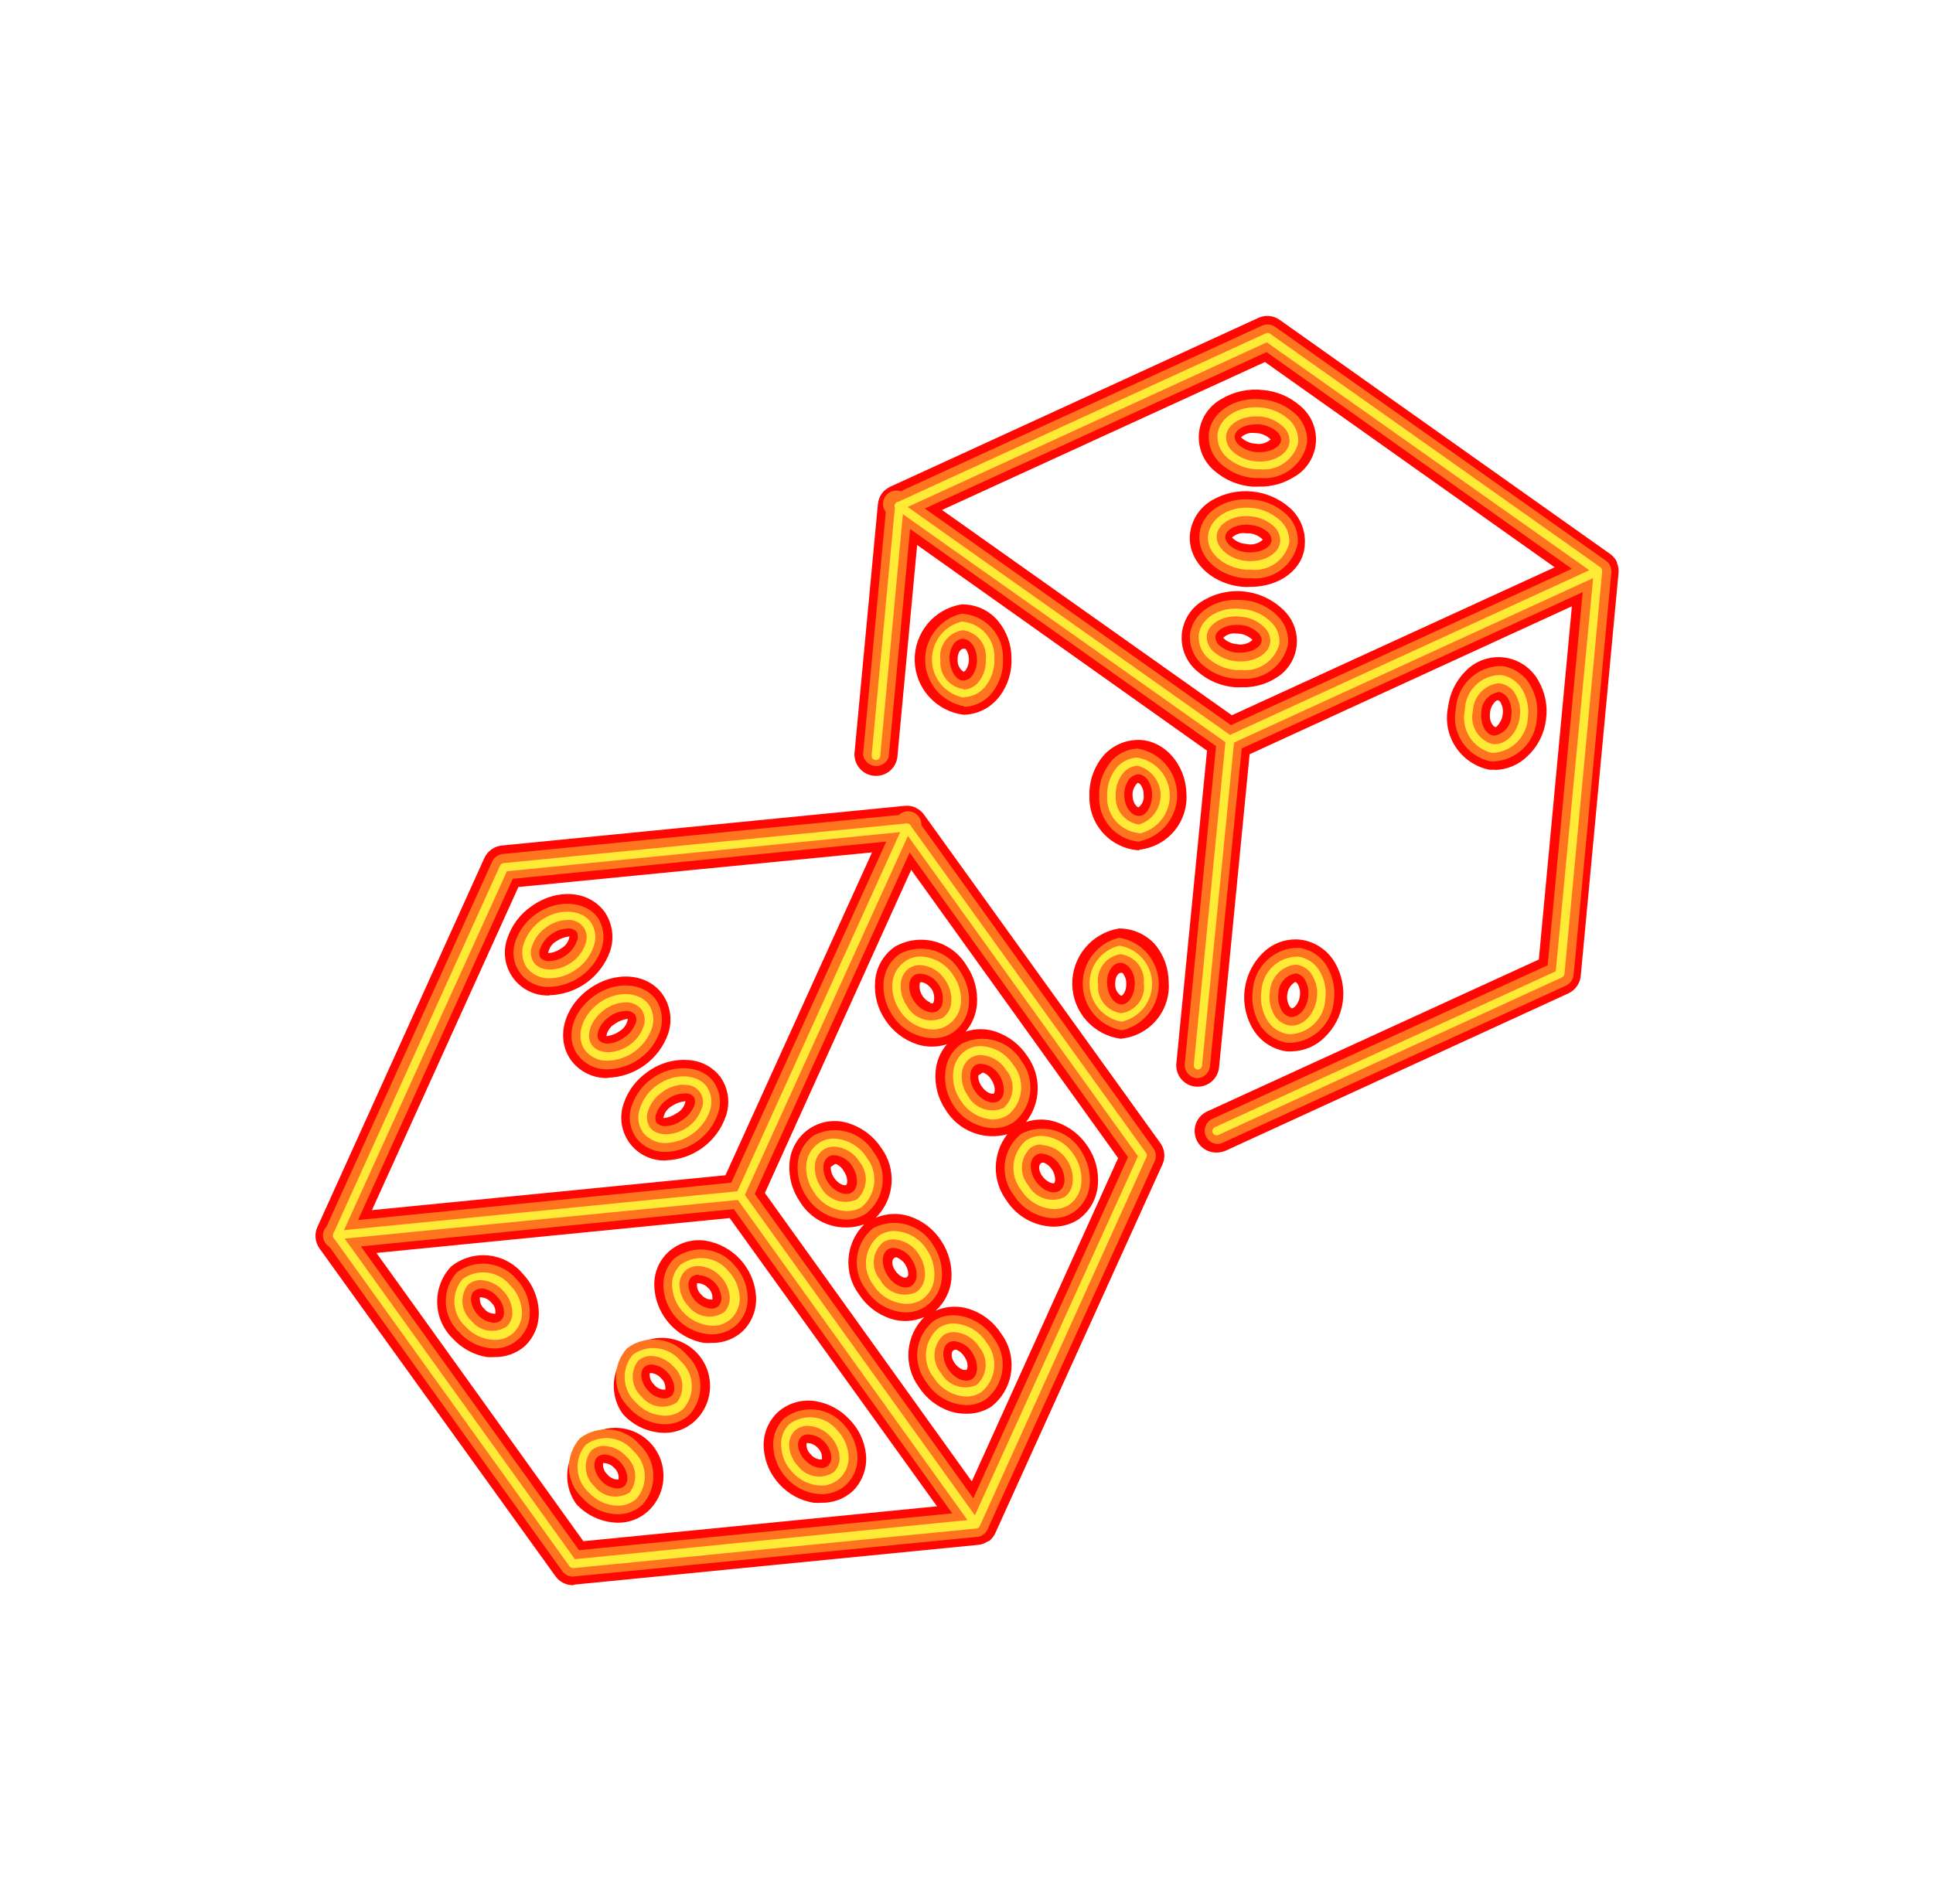 <svg width="204" height="201" viewBox="0 0 204 201" fill="none" xmlns="http://www.w3.org/2000/svg">
<path d="M60.463 167.329C60.102 167.33 59.746 167.244 59.425 167.079C59.105 166.914 58.828 166.675 58.62 166.38L33.739 131.811C33.494 131.476 33.344 131.081 33.306 130.667C33.262 130.26 33.334 129.849 33.516 129.482L51.122 90.562C51.289 90.203 51.547 89.893 51.87 89.663C52.193 89.433 52.571 89.291 52.965 89.251L95.452 85.067C95.831 85.022 96.216 85.075 96.569 85.221L96.695 85.291C97.035 85.463 97.328 85.717 97.546 86.03L122.455 120.655C122.688 120.978 122.832 121.358 122.871 121.754C122.91 122.151 122.844 122.551 122.678 122.914L105.072 161.765C104.918 162.128 104.673 162.445 104.36 162.685H104.276C103.956 162.912 103.579 163.047 103.187 163.075L60.7 167.259L60.463 167.329ZM39.729 132.257L61.566 162.685L98.887 159.003L77.008 128.576L39.729 132.257ZM80.722 125.926L102.559 156.368L118.001 122.245L96.164 91.817L80.722 125.926ZM54.711 93.63L39.254 127.739L76.561 124.058L92.031 89.976L54.711 93.63ZM65.182 160.733C64.357 160.716 63.544 160.532 62.793 160.192C62.041 159.851 61.367 159.362 60.812 158.752C60.242 157.959 59.913 157.017 59.865 156.041C59.818 155.065 60.053 154.096 60.543 153.251C61.033 152.405 61.757 151.719 62.628 151.274C63.499 150.829 64.481 150.645 65.454 150.744C66.427 150.842 67.351 151.219 68.115 151.829C68.879 152.439 69.451 153.257 69.761 154.183C70.072 155.11 70.108 156.106 69.865 157.053C69.622 157.999 69.111 158.856 68.393 159.519C67.518 160.319 66.368 160.754 65.182 160.733ZM63.786 154.443C63.741 154.428 63.691 154.428 63.646 154.443C63.621 154.666 63.65 154.891 63.73 155.099C63.81 155.308 63.94 155.494 64.107 155.643C64.246 155.819 64.424 155.959 64.629 156.051C64.833 156.143 65.056 156.185 65.28 156.173C65.309 155.949 65.284 155.722 65.206 155.511C65.128 155.3 65 155.111 64.833 154.959C64.572 154.664 64.207 154.48 63.814 154.443H63.786ZM86.642 158.627C86.382 158.647 86.12 158.647 85.86 158.627C84.48 158.402 83.216 157.719 82.272 156.689C81.313 155.676 80.727 154.368 80.61 152.979C80.543 152.26 80.639 151.535 80.893 150.858C81.147 150.182 81.552 149.572 82.076 149.075C82.612 148.595 83.249 148.24 83.94 148.037C84.631 147.835 85.359 147.789 86.069 147.903C87.448 148.132 88.711 148.814 89.658 149.842C90.632 150.835 91.242 152.127 91.389 153.509C91.461 154.221 91.374 154.939 91.132 155.612C90.89 156.286 90.501 156.896 89.993 157.4C89.086 158.223 87.895 158.663 86.67 158.627H86.642ZM85.246 152.324H85.12C85.093 152.545 85.12 152.769 85.198 152.978C85.275 153.186 85.402 153.373 85.567 153.523C85.705 153.699 85.884 153.839 86.088 153.931C86.293 154.023 86.516 154.065 86.74 154.053C86.77 153.831 86.747 153.605 86.672 153.394C86.597 153.182 86.471 152.992 86.307 152.84C86.049 152.548 85.69 152.363 85.302 152.324H85.246ZM70.097 151.25C69.27 151.235 68.456 151.051 67.704 150.708C66.952 150.364 66.279 149.87 65.727 149.256C65.156 148.462 64.828 147.521 64.78 146.545C64.732 145.569 64.968 144.6 65.458 143.754C65.948 142.909 66.672 142.222 67.543 141.778C68.414 141.333 69.395 141.149 70.368 141.247C71.342 141.346 72.266 141.723 73.03 142.333C73.794 142.943 74.365 143.76 74.676 144.687C74.986 145.613 75.022 146.61 74.78 147.556C74.537 148.503 74.026 149.359 73.308 150.023C72.447 150.811 71.321 151.249 70.153 151.25H70.097ZM68.701 144.947H68.575C68.547 145.171 68.575 145.399 68.655 145.61C68.736 145.822 68.866 146.01 69.036 146.16C69.174 146.336 69.353 146.476 69.557 146.568C69.761 146.66 69.985 146.702 70.209 146.69C70.238 146.467 70.212 146.24 70.134 146.029C70.056 145.817 69.929 145.628 69.762 145.477C69.509 145.183 69.156 144.993 68.77 144.947H68.701ZM101.889 149.228C101.344 149.227 100.802 149.142 100.283 148.977C98.919 148.523 97.752 147.618 96.974 146.411C96.164 145.316 95.775 143.967 95.881 142.609C95.986 141.252 96.577 139.978 97.546 139.02C96.412 139.517 95.134 139.577 93.958 139.188C92.596 138.731 91.43 137.826 90.649 136.622C89.837 135.529 89.447 134.18 89.549 132.823C89.652 131.465 90.24 130.19 91.207 129.231C89.971 129.679 88.618 129.684 87.378 129.247C86.138 128.81 85.088 127.956 84.408 126.833C83.597 125.646 83.213 124.221 83.319 122.789C83.368 122.054 83.586 121.341 83.956 120.705C84.327 120.068 84.84 119.526 85.455 119.121C86.07 118.716 86.771 118.459 87.503 118.369C88.234 118.279 88.977 118.36 89.672 118.605C91.034 119.06 92.205 119.958 92.995 121.157C93.805 122.252 94.193 123.602 94.088 124.959C93.983 126.316 93.391 127.59 92.422 128.548C93.555 128.063 94.826 128.009 95.996 128.394C97.365 128.846 98.538 129.751 99.32 130.96C100.121 132.15 100.504 133.573 100.409 135.004C100.299 136.29 99.706 137.486 98.747 138.351C99.877 137.855 101.15 137.796 102.321 138.184C103.692 138.631 104.866 139.537 105.644 140.75C106.52 141.918 106.903 143.383 106.71 144.83C106.516 146.277 105.763 147.591 104.611 148.489C103.82 148.994 102.897 149.251 101.958 149.228H101.889ZM100.855 142.465C100.381 142.465 100.255 143.176 100.73 143.859C100.951 144.197 101.274 144.455 101.651 144.598H102C102.126 144.515 102.252 143.873 101.777 143.204C101.577 142.875 101.279 142.616 100.925 142.465H100.855ZM95.27 134.865H95.62C95.725 134.805 95.809 134.712 95.857 134.6C95.867 134.193 95.75 133.793 95.522 133.456C95.304 133.116 94.98 132.856 94.6 132.717C94.126 132.717 93.986 133.428 94.475 134.112C94.692 134.456 95.015 134.721 95.396 134.865H95.27ZM88.136 122.872L87.675 123.179C87.664 123.588 87.787 123.989 88.024 124.322C88.499 125.034 89.155 125.187 89.295 125.089C89.434 124.992 89.546 124.35 89.057 123.625C88.875 123.299 88.598 123.036 88.261 122.872H88.136ZM52.169 143.246C51.909 143.266 51.648 143.266 51.388 143.246C50.007 143.02 48.743 142.338 47.799 141.307C46.772 140.318 46.175 138.965 46.139 137.54C46.102 136.116 46.628 134.734 47.604 133.693C48.716 132.8 50.136 132.381 51.555 132.527C52.975 132.673 54.279 133.373 55.185 134.474C56.291 135.634 56.894 137.182 56.861 138.783C56.847 139.404 56.71 140.015 56.459 140.582C56.207 141.149 55.845 141.661 55.395 142.088C54.502 142.863 53.352 143.276 52.169 143.246ZM50.773 136.943H50.648C50.621 137.164 50.647 137.388 50.725 137.596C50.803 137.805 50.929 137.992 51.094 138.142C51.234 138.32 51.415 138.461 51.622 138.553C51.829 138.646 52.055 138.686 52.281 138.672C52.308 138.451 52.281 138.227 52.203 138.018C52.126 137.809 51.999 137.622 51.834 137.473C51.574 137.166 51.202 136.976 50.801 136.943H50.773ZM75.081 141.754C74.821 141.774 74.56 141.774 74.299 141.754C72.818 141.496 71.477 140.72 70.515 139.565C69.553 138.411 69.034 136.952 69.05 135.451C69.062 134.831 69.199 134.22 69.453 133.654C69.708 133.089 70.074 132.58 70.53 132.16C71.063 131.674 71.699 131.316 72.39 131.11C73.082 130.905 73.811 130.859 74.523 130.974C75.897 131.215 77.155 131.899 78.103 132.921C79.051 133.944 79.638 135.249 79.772 136.636C79.848 137.347 79.761 138.067 79.52 138.741C79.278 139.414 78.887 140.025 78.376 140.526C77.487 141.341 76.316 141.781 75.109 141.754H75.081ZM73.685 135.451C73.649 135.439 73.61 135.439 73.573 135.451C73.537 135.671 73.558 135.896 73.634 136.106C73.71 136.316 73.838 136.503 74.006 136.65C74.145 136.826 74.324 136.966 74.528 137.058C74.732 137.15 74.955 137.192 75.179 137.18C75.21 136.958 75.186 136.731 75.111 136.52C75.036 136.309 74.911 136.119 74.746 135.966C74.483 135.681 74.126 135.499 73.741 135.451H73.685ZM111.145 129.482C110.156 129.457 109.188 129.189 108.326 128.703C107.464 128.217 106.735 127.527 106.203 126.693C105.46 125.677 105.069 124.446 105.089 123.188C105.109 121.93 105.539 120.713 106.315 119.721C105.1 120.061 103.807 119.996 102.633 119.535C101.458 119.074 100.467 118.244 99.808 117.169C99.002 115.981 98.623 114.555 98.733 113.125C98.814 112.055 99.234 111.038 99.934 110.224C98.9 110.566 97.784 110.566 96.751 110.224C95.387 109.764 94.217 108.861 93.427 107.658C92.618 106.472 92.238 105.045 92.352 103.614C92.401 102.879 92.616 102.165 92.981 101.524C93.346 100.884 93.852 100.335 94.461 99.919C95.737 99.198 97.246 99.008 98.662 99.388C100.078 99.769 101.287 100.691 102.028 101.955C102.832 103.144 103.211 104.568 103.103 105.999C103.023 107.069 102.602 108.085 101.902 108.899C102.935 108.55 104.054 108.55 105.086 108.899C106.449 109.36 107.619 110.264 108.409 111.465C109.15 112.483 109.538 113.714 109.516 114.973C109.493 116.231 109.06 117.447 108.283 118.438C109.316 118.089 110.434 118.089 111.467 118.438C112.83 118.899 114 119.802 114.79 121.004C115.6 122.19 115.979 123.617 115.865 125.048C115.815 125.784 115.6 126.501 115.235 127.143C114.87 127.785 114.365 128.337 113.756 128.757C112.991 129.237 112.105 129.488 111.201 129.482H111.145ZM110.084 122.719C109.61 122.719 109.498 123.444 109.973 124.113C110.447 124.783 111.118 124.978 111.243 124.894C111.316 124.803 111.355 124.69 111.355 124.573C111.366 124.165 111.243 123.763 111.006 123.43C110.803 123.105 110.499 122.855 110.14 122.719H110.084ZM103.704 113.222L103.243 113.529C103.23 113.934 103.352 114.332 103.592 114.659C104.067 115.384 104.723 115.523 104.862 115.44C105.002 115.356 105.114 114.7 104.625 113.975C104.433 113.631 104.127 113.365 103.759 113.222H103.704ZM98.119 105.915H98.454C98.454 105.915 98.552 105.776 98.566 105.608C98.631 105.221 98.562 104.822 98.37 104.479C97.895 103.754 97.239 103.614 97.1 103.698C97.039 103.934 97.029 104.18 97.07 104.42C97.111 104.661 97.202 104.889 97.337 105.092C97.55 105.44 97.875 105.705 98.258 105.845L98.119 105.915ZM70.195 122.496H70.111C69.385 122.499 68.669 122.328 68.024 121.997C67.379 121.667 66.822 121.185 66.402 120.595C65.982 120.004 65.71 119.321 65.609 118.604C65.509 117.886 65.582 117.155 65.824 116.471C66.278 115.133 67.149 113.975 68.31 113.167C69.674 112.15 71.384 111.709 73.071 111.939C74.248 112.11 75.311 112.736 76.031 113.683C76.45 114.285 76.72 114.979 76.817 115.707C76.914 116.434 76.836 117.175 76.589 117.866C76.126 119.186 75.271 120.335 74.139 121.159C73.007 121.983 71.651 122.445 70.25 122.482L70.195 122.496ZM72.261 116.248C71.759 116.306 71.279 116.489 70.865 116.778C70.637 116.911 70.442 117.093 70.292 117.31C70.143 117.527 70.043 117.774 69.999 118.033C70.501 117.983 70.981 117.805 71.395 117.517C71.639 117.391 71.852 117.212 72.016 116.992C72.18 116.772 72.293 116.518 72.345 116.248H72.261ZM128.319 121.659C127.806 121.651 127.31 121.471 126.913 121.147C126.515 120.823 126.239 120.374 126.129 119.873C126.019 119.373 126.082 118.85 126.307 118.389C126.532 117.928 126.907 117.557 127.369 117.336L162.4 101.285L165.891 63.997L131.879 79.615L128.654 112.678C128.59 113.275 128.294 113.822 127.828 114.201C127.363 114.579 126.766 114.759 126.169 114.7C125.582 114.644 125.041 114.359 124.662 113.908C124.284 113.457 124.097 112.875 124.144 112.288L127.383 79.239L96.792 57.526L94.698 79.978C94.609 80.549 94.305 81.066 93.849 81.422C93.392 81.778 92.816 81.946 92.239 81.893C91.662 81.84 91.127 81.569 90.744 81.135C90.36 80.701 90.156 80.138 90.174 79.559L92.646 53.245C92.679 52.84 92.819 52.45 93.05 52.116C93.291 51.787 93.613 51.527 93.986 51.363L132.801 33.555C133.161 33.389 133.558 33.321 133.953 33.357C134.348 33.394 134.726 33.534 135.049 33.764L169.87 58.433C170.199 58.653 170.464 58.956 170.638 59.311V59.395C170.797 59.759 170.854 60.159 170.806 60.552L166.826 103.001C166.79 103.396 166.651 103.775 166.423 104.1C166.195 104.425 165.887 104.685 165.528 104.855L129.352 121.464C129.051 121.59 128.729 121.656 128.403 121.659H128.319ZM99.417 53.831L130.008 75.501L164.076 59.883L133.499 38.213L99.417 53.831ZM64.149 113.794C63.394 113.816 62.646 113.656 61.967 113.325C61.289 112.995 60.701 112.505 60.254 111.898C58.634 109.625 59.472 106.32 62.18 104.381C64.889 102.443 68.31 102.694 69.929 104.967C70.346 105.571 70.615 106.264 70.714 106.991C70.813 107.717 70.741 108.457 70.502 109.15C70.029 110.468 69.17 111.612 68.037 112.435C66.904 113.259 65.549 113.722 64.149 113.766V113.794ZM66.257 107.547C65.751 107.608 65.27 107.801 64.861 108.105C64.629 108.236 64.431 108.419 64.281 108.639C64.131 108.859 64.033 109.11 63.995 109.374C64.499 109.322 64.981 109.139 65.391 108.844C65.625 108.708 65.825 108.52 65.975 108.295C66.125 108.071 66.222 107.815 66.257 107.547ZM136.361 110.977C136.166 110.991 135.97 110.991 135.775 110.977C135.036 110.874 134.33 110.604 133.711 110.188C133.092 109.773 132.576 109.223 132.2 108.579C131.416 107.233 131.136 105.654 131.41 104.121C131.683 102.589 132.493 101.203 133.694 100.212C134.198 99.813 134.775 99.518 135.394 99.343C136.012 99.169 136.659 99.118 137.296 99.194C138.035 99.299 138.739 99.57 139.358 99.985C139.977 100.4 140.494 100.95 140.871 101.592C141.611 102.854 141.906 104.327 141.709 105.776C141.505 107.195 140.831 108.506 139.796 109.499C138.873 110.425 137.626 110.955 136.319 110.977H136.361ZM136.71 103.642C136.474 103.777 136.273 103.966 136.125 104.194C135.976 104.422 135.885 104.682 135.858 104.953C135.792 105.374 135.866 105.805 136.068 106.18C136.132 106.295 136.229 106.387 136.347 106.445C136.47 106.411 136.581 106.343 136.668 106.25C136.957 105.938 137.138 105.542 137.185 105.12C137.247 104.698 137.168 104.267 136.961 103.893C136.899 103.776 136.794 103.686 136.668 103.642H136.71ZM118.322 109.652C116.917 109.477 115.623 108.803 114.676 107.752C113.728 106.702 113.191 105.346 113.162 103.933C113.133 102.52 113.615 101.143 114.519 100.055C115.423 98.967 116.688 98.241 118.085 98.008C118.814 98.004 119.535 98.156 120.2 98.454C120.865 98.752 121.458 99.19 121.938 99.738C122.831 100.839 123.323 102.211 123.334 103.628C123.453 105.069 123.007 106.499 122.09 107.618C121.173 108.737 119.857 109.456 118.42 109.625L118.322 109.652ZM118.322 102.68C117.987 102.68 117.68 103.14 117.694 103.851C117.675 104.1 117.724 104.348 117.835 104.571C117.945 104.795 118.113 104.984 118.322 105.12C118.476 105.12 118.894 104.632 118.866 103.81C118.867 103.415 118.734 103.032 118.49 102.722C118.438 102.695 118.38 102.681 118.322 102.68ZM58.02 105.078C57.272 105.114 56.527 104.964 55.851 104.641C55.176 104.319 54.591 103.833 54.15 103.229C53.708 102.625 53.424 101.921 53.322 101.181C53.22 100.44 53.304 99.685 53.566 98.985C54.024 97.645 54.9 96.487 56.065 95.68C58.773 93.727 62.166 93.992 63.814 96.265C64.228 96.87 64.494 97.564 64.591 98.291C64.688 99.017 64.613 99.756 64.372 100.449C63.897 101.763 63.037 102.905 61.905 103.726C60.772 104.546 59.418 105.008 58.02 105.051V105.078ZM58.704 99.361C58.475 99.491 58.279 99.672 58.131 99.889C57.984 100.107 57.888 100.356 57.852 100.616C58.356 100.573 58.838 100.395 59.248 100.1C59.477 99.97 59.673 99.789 59.82 99.572C59.968 99.354 60.064 99.106 60.1 98.845C59.598 98.897 59.118 99.074 58.704 99.361ZM120.137 89.753C118.715 89.646 117.388 89.001 116.427 87.948C115.467 86.895 114.946 85.515 114.971 84.091C114.913 82.669 115.336 81.269 116.172 80.117C116.603 79.525 117.162 79.038 117.807 78.69C118.452 78.343 119.167 78.144 119.9 78.109C122.692 77.956 125.094 80.549 125.205 83.687C125.324 85.128 124.878 86.558 123.961 87.677C123.044 88.795 121.728 89.515 120.291 89.683C120.256 89.703 120.223 89.726 120.193 89.753H120.137ZM120.053 82.641C119.878 82.808 119.741 83.01 119.649 83.233C119.558 83.457 119.515 83.697 119.523 83.938C119.523 84.761 119.997 85.221 120.151 85.221C120.351 85.071 120.507 84.871 120.603 84.64C120.698 84.409 120.731 84.157 120.696 83.91C120.709 83.087 120.249 82.641 120.109 82.641H120.053ZM157.751 81.247C157.556 81.26 157.36 81.26 157.165 81.247C156.444 81.099 155.76 80.81 155.152 80.398C154.543 79.985 154.022 79.457 153.619 78.843C153.215 78.228 152.937 77.541 152.8 76.819C152.664 76.097 152.671 75.356 152.822 74.637C152.992 73.194 153.647 71.852 154.679 70.83C155.2 70.293 155.839 69.884 156.546 69.637C157.252 69.389 158.007 69.31 158.75 69.405C159.492 69.499 160.203 69.766 160.824 70.183C161.446 70.6 161.962 71.155 162.331 71.806C163.074 73.066 163.364 74.542 163.154 75.989C162.971 77.456 162.28 78.813 161.2 79.824C160.278 80.731 159.044 81.25 157.751 81.275V81.247ZM158.086 73.912C157.961 73.933 157.848 73.997 157.765 74.093C157.468 74.404 157.286 74.808 157.248 75.236C157.123 76.143 157.569 76.631 157.737 76.715C157.905 76.798 157.946 76.715 158.086 76.533C158.368 76.218 158.543 75.823 158.589 75.404C158.655 74.983 158.581 74.552 158.379 74.177C158.323 74.056 158.223 73.962 158.1 73.912H158.086ZM101.693 75.446C100.289 75.27 98.994 74.596 98.047 73.545C97.099 72.495 96.562 71.139 96.533 69.726C96.504 68.313 96.986 66.936 97.89 65.848C98.794 64.76 100.06 64.034 101.456 63.802C102.197 63.781 102.933 63.93 103.609 64.237C104.284 64.544 104.88 65.001 105.351 65.573C106.25 66.665 106.743 68.035 106.747 69.449C106.812 70.872 106.389 72.274 105.547 73.424C105.118 74.019 104.56 74.511 103.915 74.861C103.269 75.211 102.553 75.411 101.819 75.446H101.693ZM101.693 68.473C101.372 68.473 101.037 68.905 101.065 69.644C101.047 69.893 101.095 70.141 101.206 70.365C101.316 70.588 101.484 70.777 101.693 70.913C101.79 70.874 101.873 70.806 101.93 70.718C102.144 70.39 102.257 70.008 102.257 69.617C102.257 69.225 102.144 68.843 101.93 68.515C101.858 68.475 101.775 68.461 101.693 68.473ZM131.014 72.545C130.781 72.559 130.548 72.559 130.315 72.545C128.87 72.427 127.5 71.85 126.406 70.9C125.819 70.425 125.358 69.814 125.065 69.118C124.772 68.423 124.655 67.667 124.726 66.916C124.796 66.165 125.052 65.443 125.469 64.815C125.886 64.186 126.453 63.67 127.118 63.313C128.502 62.527 130.113 62.236 131.685 62.489C133.257 62.743 134.695 63.526 135.761 64.708C136.163 65.171 136.467 65.71 136.654 66.294C136.841 66.877 136.908 67.492 136.851 68.102C136.794 68.712 136.613 69.304 136.32 69.843C136.027 70.381 135.628 70.854 135.146 71.234C133.953 72.139 132.483 72.603 130.986 72.545H131.014ZM130.483 66.869C130.231 66.837 129.974 66.862 129.733 66.941C129.491 67.021 129.27 67.154 129.087 67.33C129.484 67.73 130.017 67.969 130.581 67.999C130.865 68.054 131.157 68.042 131.436 67.964C131.715 67.887 131.971 67.746 132.186 67.553C131.789 67.152 131.256 66.914 130.692 66.883L130.483 66.869ZM131.879 61.947C131.642 61.961 131.404 61.961 131.167 61.947C127.76 61.64 125.317 59.158 125.582 56.369C125.665 55.623 125.924 54.907 126.339 54.281C126.755 53.655 127.314 53.138 127.97 52.771C129.228 52.056 130.675 51.744 132.117 51.879C133.558 52.013 134.923 52.588 136.026 53.524C136.602 54.009 137.054 54.623 137.346 55.316C137.637 56.01 137.759 56.763 137.701 57.512C137.576 60.064 135.077 61.947 131.991 61.947H131.879ZM131.418 56.285C131.166 56.253 130.91 56.278 130.668 56.357C130.426 56.437 130.206 56.569 130.022 56.745C130.42 57.146 130.952 57.385 131.516 57.415C131.823 57.492 132.145 57.491 132.452 57.413C132.759 57.336 133.042 57.183 133.275 56.969C132.901 56.591 132.408 56.355 131.879 56.299H131.6L131.418 56.285ZM132.815 51.363C132.582 51.377 132.349 51.377 132.117 51.363C130.674 51.244 129.306 50.673 128.207 49.731C127.623 49.253 127.164 48.639 126.873 47.943C126.581 47.247 126.464 46.49 126.533 45.739C126.602 44.988 126.854 44.265 127.268 43.633C127.681 43.002 128.244 42.481 128.905 42.117C130.218 41.331 131.754 40.998 133.275 41.169C134.721 41.287 136.091 41.864 137.185 42.815C137.772 43.289 138.233 43.901 138.526 44.596C138.819 45.291 138.935 46.047 138.865 46.798C138.795 47.549 138.539 48.271 138.122 48.899C137.704 49.528 137.138 50.044 136.473 50.401C135.419 51.046 134.204 51.379 132.968 51.363H132.815ZM132.368 45.701C132.116 45.674 131.861 45.7 131.62 45.78C131.379 45.859 131.158 45.989 130.972 46.161C131.378 46.557 131.913 46.795 132.48 46.831C132.766 46.886 133.061 46.875 133.342 46.798C133.623 46.72 133.882 46.579 134.099 46.384C133.695 45.985 133.159 45.747 132.591 45.715L132.368 45.701Z" fill="#FF0703"/>
<path d="M128.403 120.752C128.108 120.725 127.83 120.605 127.608 120.409C127.387 120.214 127.233 119.953 127.169 119.664C127.105 119.376 127.135 119.074 127.254 118.804C127.373 118.533 127.575 118.307 127.83 118.159L163.336 101.885L167.176 60.957L133.667 37.167L96.192 54.319L93.791 79.908C93.69 80.207 93.491 80.463 93.226 80.635C92.961 80.807 92.645 80.883 92.331 80.853C92.016 80.822 91.722 80.685 91.495 80.466C91.268 80.246 91.122 79.956 91.082 79.643L93.553 53.287C93.58 53.052 93.665 52.828 93.802 52.635C93.939 52.443 94.122 52.288 94.335 52.185L133.178 34.378C133.401 34.274 133.648 34.231 133.893 34.253C134.138 34.275 134.373 34.361 134.574 34.503L169.479 59.186C169.673 59.326 169.828 59.514 169.928 59.731C170.029 59.949 170.071 60.188 170.052 60.427L166.073 102.917C166.047 103.156 165.961 103.384 165.821 103.579C165.682 103.774 165.494 103.931 165.277 104.032L128.975 120.655C128.793 120.727 128.598 120.76 128.403 120.752Z" fill="#FF751F"/>
<path d="M129.757 79.462C129.477 79.458 129.205 79.371 128.975 79.211L94.181 54.514C93.971 54.451 93.779 54.338 93.62 54.187C93.462 54.035 93.341 53.848 93.269 53.641C93.196 53.434 93.173 53.213 93.202 52.995C93.231 52.778 93.311 52.57 93.436 52.389C93.56 52.209 93.726 52.06 93.919 51.955C94.112 51.85 94.327 51.792 94.546 51.786C94.766 51.779 94.984 51.825 95.182 51.919C95.381 52.012 95.555 52.152 95.689 52.325L129.911 76.547L168.027 59.06C168.358 58.916 168.731 58.905 169.07 59.03C169.408 59.155 169.685 59.406 169.842 59.73C169.981 60.06 169.988 60.431 169.861 60.766C169.733 61.101 169.482 61.374 169.158 61.529L130.329 79.336C130.15 79.418 129.955 79.461 129.757 79.462Z" fill="#FF751F"/>
<path d="M126.392 113.808H126.294C125.926 113.773 125.587 113.593 125.351 113.308C125.115 113.023 125.003 112.656 125.038 112.288L128.417 77.942C128.517 77.642 128.716 77.386 128.981 77.214C129.246 77.043 129.562 76.966 129.877 76.997C130.191 77.028 130.486 77.164 130.713 77.384C130.939 77.603 131.085 77.894 131.125 78.207L127.691 112.581C127.652 112.905 127.501 113.205 127.264 113.429C127.026 113.653 126.718 113.787 126.392 113.808Z" fill="#FF751F"/>
<path d="M132.968 50.456C132.764 50.47 132.559 50.47 132.354 50.456C131.102 50.369 129.912 49.88 128.961 49.062C128.49 48.67 128.118 48.173 127.876 47.611C127.633 47.049 127.527 46.438 127.565 45.827C127.788 43.553 130.218 41.866 133.15 42.159C134.402 42.246 135.592 42.736 136.543 43.553C137.02 43.94 137.397 44.436 137.64 44.999C137.883 45.563 137.986 46.177 137.939 46.789C137.716 47.908 137.083 48.904 136.163 49.582C135.244 50.26 134.105 50.572 132.968 50.456ZM132.522 44.795C131.363 44.795 130.357 45.352 130.302 46.05C130.305 46.233 130.349 46.413 130.431 46.578C130.513 46.742 130.631 46.885 130.776 46.998C131.296 47.424 131.935 47.678 132.605 47.723H132.968C134.127 47.723 135.133 47.165 135.202 46.468C135.194 46.284 135.146 46.104 135.061 45.941C134.977 45.777 134.858 45.634 134.714 45.52C134.195 45.094 133.555 44.84 132.885 44.795H132.522Z" fill="#FF751F"/>
<path d="M131.977 61.04C131.773 61.054 131.567 61.054 131.363 61.04C128.473 60.775 126.378 58.739 126.588 56.397C126.797 54.054 129.254 52.464 132.173 52.729C133.424 52.819 134.613 53.308 135.565 54.123C136.039 54.51 136.413 55.004 136.656 55.565C136.899 56.125 137.004 56.736 136.962 57.345C136.741 58.47 136.108 59.473 135.186 60.157C134.264 60.84 133.12 61.155 131.977 61.04ZM131.53 55.379C130.371 55.379 129.366 55.936 129.31 56.634C129.254 57.331 130.218 58.181 131.614 58.307H131.977C133.276 58.307 134.155 57.651 134.197 57.052C134.194 56.868 134.15 56.688 134.067 56.524C133.985 56.36 133.867 56.216 133.722 56.104C133.196 55.685 132.551 55.441 131.879 55.406L131.53 55.379Z" fill="#FF751F"/>
<path d="M130.986 71.638H130.371C129.121 71.546 127.932 71.058 126.979 70.244C126.51 69.85 126.14 69.353 125.898 68.791C125.655 68.23 125.547 67.619 125.582 67.009C125.806 64.736 128.249 63.048 131.167 63.341C132.663 63.442 134.058 64.129 135.049 65.252C135.376 65.634 135.622 66.077 135.773 66.557C135.924 67.036 135.977 67.54 135.928 68.041C135.685 69.139 135.048 70.11 134.138 70.773C133.228 71.435 132.107 71.743 130.986 71.638ZM130.483 65.963C129.324 65.963 128.319 66.521 128.263 67.218C128.266 67.401 128.311 67.582 128.393 67.746C128.475 67.91 128.593 68.054 128.738 68.166C129.254 68.598 129.895 68.852 130.567 68.891H130.93C132.228 68.891 133.094 68.236 133.15 67.65C133.157 67.512 133.136 67.374 133.088 67.245C133.04 67.115 132.966 66.997 132.871 66.897C132.343 66.335 131.617 66 130.846 65.963H130.483Z" fill="#FF751F"/>
<path d="M101.693 74.539C100.569 74.324 99.554 73.73 98.815 72.857C98.077 71.984 97.661 70.885 97.636 69.743C97.612 68.6 97.981 67.484 98.681 66.58C99.381 65.677 100.37 65.04 101.484 64.777C102.692 64.842 103.827 65.378 104.644 66.27C105.462 67.162 105.896 68.338 105.854 69.546C105.909 70.763 105.55 71.963 104.835 72.949C104.488 73.437 104.036 73.84 103.511 74.127C102.986 74.415 102.403 74.579 101.805 74.609L101.693 74.539ZM101.609 67.427C100.786 67.427 100.115 68.501 100.213 69.672C100.311 70.843 100.897 71.847 101.693 71.847C101.88 71.827 102.06 71.766 102.222 71.67C102.383 71.574 102.522 71.444 102.629 71.29C102.964 70.793 103.131 70.201 103.103 69.602C103.089 68.403 102.391 67.427 101.609 67.427Z" fill="#FF751F"/>
<path d="M120.193 88.846C119.014 88.737 117.923 88.179 117.143 87.289C116.364 86.399 115.956 85.245 116.004 84.063C115.948 82.844 116.313 81.643 117.038 80.661C117.382 80.175 117.832 79.774 118.355 79.489C118.877 79.204 119.458 79.042 120.053 79.015C121.192 79.202 122.23 79.777 122.991 80.643C123.753 81.51 124.189 82.612 124.227 83.764C124.265 84.916 123.902 86.045 123.199 86.959C122.497 87.873 121.498 88.516 120.375 88.777L120.193 88.846ZM120.109 81.734C119.916 81.754 119.73 81.814 119.562 81.911C119.394 82.007 119.247 82.137 119.132 82.292C118.796 82.789 118.63 83.381 118.657 83.98C118.657 85.137 119.397 86.127 120.193 86.127C121.003 86.127 121.589 85.067 121.589 83.868C121.589 82.669 120.891 81.734 120.109 81.734Z" fill="#FF751F"/>
<path d="M118.322 108.746C117.198 108.531 116.183 107.937 115.444 107.064C114.706 106.192 114.29 105.092 114.265 103.95C114.241 102.807 114.609 101.691 115.31 100.787C116.01 99.884 116.999 99.247 118.113 98.984C119.252 99.169 120.291 99.743 121.054 100.608C121.816 101.473 122.255 102.576 122.294 103.728C122.334 104.88 121.972 106.009 121.271 106.925C120.569 107.84 119.571 108.483 118.448 108.746H118.322ZM118.238 101.634C117.401 101.634 116.758 102.68 116.842 103.879C116.926 105.078 117.582 106.027 118.364 106.027C119.16 106.027 119.76 104.967 119.76 103.781C119.76 102.596 119.034 101.634 118.238 101.634Z" fill="#FF751F"/>
<path d="M157.751 80.368H157.276C156.057 80.103 154.992 79.369 154.313 78.325C153.633 77.28 153.393 76.01 153.646 74.79C153.723 73.635 154.215 72.547 155.03 71.725C155.846 70.903 156.931 70.401 158.086 70.314H158.561C159.165 70.403 159.741 70.628 160.246 70.971C160.751 71.314 161.173 71.766 161.479 72.294C162.118 73.367 162.369 74.627 162.191 75.864C162.123 77.024 161.635 78.121 160.819 78.949C160.002 79.778 158.912 80.282 157.751 80.368ZM158.198 73.047C157.689 73.117 157.222 73.366 156.882 73.749C156.541 74.133 156.349 74.626 156.341 75.138C156.187 76.394 156.774 77.537 157.625 77.648H157.751C158.238 77.547 158.676 77.284 158.993 76.901C159.31 76.519 159.488 76.04 159.496 75.543C159.59 74.923 159.472 74.289 159.161 73.744C159.063 73.566 158.928 73.411 158.764 73.29C158.6 73.17 158.411 73.087 158.212 73.047H158.198Z" fill="#FF751F"/>
<path d="M136.333 110.071H135.845C135.243 109.979 134.669 109.756 134.164 109.416C133.659 109.076 133.236 108.628 132.927 108.104C132.296 107.027 132.045 105.77 132.214 104.534C132.292 103.38 132.783 102.291 133.599 101.469C134.414 100.647 135.499 100.146 136.654 100.058H137.143C137.745 100.144 138.319 100.366 138.822 100.707C139.325 101.048 139.744 101.498 140.047 102.024C140.682 103.1 140.938 104.357 140.773 105.594C140.693 106.748 140.201 107.835 139.386 108.656C138.571 109.478 137.488 109.98 136.333 110.071ZM136.78 102.749C136.272 102.819 135.805 103.069 135.464 103.452C135.124 103.836 134.932 104.329 134.923 104.841C134.826 105.466 134.944 106.105 135.258 106.654C135.355 106.831 135.488 106.985 135.649 107.105C135.811 107.225 135.997 107.309 136.194 107.351H136.333C137.031 107.351 137.897 106.556 138.065 105.246C138.152 104.621 138.035 103.985 137.73 103.433C137.632 103.259 137.497 103.107 137.336 102.99C137.175 102.872 136.99 102.79 136.794 102.749H136.78Z" fill="#FF751F"/>
<path d="M60.463 166.422C60.248 166.42 60.038 166.368 59.846 166.272C59.655 166.175 59.489 166.036 59.36 165.864L34.451 131.169C34.309 130.969 34.223 130.734 34.201 130.489C34.179 130.244 34.222 129.998 34.326 129.775L51.946 90.938C52.048 90.721 52.204 90.534 52.4 90.394C52.596 90.255 52.824 90.169 53.063 90.143L95.578 85.96C95.815 85.939 96.054 85.98 96.272 86.077C96.489 86.175 96.678 86.326 96.82 86.518L121.715 121.199C121.859 121.398 121.948 121.632 121.973 121.877C121.997 122.122 121.956 122.369 121.854 122.593L104.22 161.43C104.119 161.645 103.965 161.831 103.772 161.97C103.579 162.11 103.354 162.197 103.117 162.225L60.589 166.408L60.463 166.422ZM37.132 130.235L61.105 163.633L102.07 159.589L119.048 122.147L95.061 88.679L54.11 92.765L37.132 130.235Z" fill="#FF751F"/>
<path d="M35.541 131.811C35.17 131.826 34.809 131.693 34.537 131.442C34.265 131.191 34.103 130.842 34.089 130.472C34.074 130.102 34.207 129.742 34.458 129.47C34.709 129.198 35.059 129.037 35.429 129.022L77.176 124.838L94.475 86.755C94.517 86.55 94.604 86.357 94.731 86.191C94.857 86.024 95.02 85.888 95.206 85.793C95.392 85.698 95.598 85.645 95.807 85.64C96.016 85.635 96.224 85.677 96.415 85.762C96.606 85.848 96.775 85.975 96.91 86.135C97.045 86.295 97.142 86.483 97.195 86.686C97.247 86.888 97.253 87.1 97.212 87.305C97.172 87.51 97.085 87.703 96.96 87.87L79.326 126.749C79.225 126.964 79.071 127.15 78.878 127.289C78.685 127.429 78.459 127.516 78.223 127.544L35.694 131.811H35.541Z" fill="#FF751F"/>
<path d="M102.992 162.225C102.775 162.225 102.561 162.174 102.367 162.077C102.173 161.981 102.005 161.84 101.875 161.667L76.98 126.986C76.775 126.688 76.695 126.322 76.754 125.966C76.814 125.609 77.01 125.29 77.301 125.075C77.599 124.875 77.962 124.797 78.315 124.856C78.668 124.916 78.985 125.109 79.2 125.396L104.095 160.077C104.295 160.374 104.374 160.736 104.314 161.09C104.254 161.443 104.061 161.759 103.774 161.974C103.548 162.141 103.273 162.23 102.992 162.225Z" fill="#FF751F"/>
<path d="M58.02 104.172C57.415 104.208 56.811 104.092 56.263 103.834C55.715 103.576 55.24 103.185 54.883 102.696C54.526 102.208 54.298 101.637 54.219 101.038C54.14 100.438 54.213 99.828 54.431 99.263C54.838 98.132 55.59 97.156 56.582 96.474C58.774 94.899 61.803 95.08 63.074 96.851C63.392 97.341 63.593 97.898 63.66 98.479C63.728 99.059 63.661 99.647 63.465 100.198C63.057 101.335 62.316 102.323 61.337 103.032C60.358 103.741 59.187 104.139 57.978 104.172H58.02ZM59.919 98.008C59.288 98.031 58.679 98.246 58.173 98.622C57.645 98.982 57.244 99.499 57.028 100.1C56.953 100.254 56.914 100.424 56.914 100.595C56.914 100.767 56.953 100.936 57.028 101.09C57.15 101.217 57.298 101.315 57.462 101.378C57.626 101.441 57.803 101.466 57.978 101.453C58.608 101.43 59.217 101.216 59.723 100.839C60.251 100.479 60.652 99.962 60.868 99.361C60.946 99.208 60.987 99.038 60.987 98.866C60.987 98.694 60.946 98.524 60.868 98.371C60.748 98.242 60.6 98.141 60.436 98.079C60.271 98.016 60.094 97.992 59.919 98.008Z" fill="#FF751F"/>
<path d="M64.149 112.874C63.542 112.894 62.939 112.769 62.39 112.51C61.841 112.25 61.363 111.863 60.994 111.382C59.597 109.513 60.407 106.766 62.711 105.12C65.015 103.475 67.919 103.726 69.203 105.497C69.537 105.991 69.75 106.556 69.825 107.147C69.9 107.738 69.836 108.338 69.636 108.899C69.235 110.053 68.484 111.052 67.486 111.758C66.512 112.458 65.349 112.847 64.149 112.874ZM66.034 106.71C65.408 106.733 64.804 106.947 64.303 107.324C63.214 108.105 62.837 109.262 63.2 109.792C63.321 109.919 63.469 110.017 63.633 110.08C63.798 110.142 63.974 110.168 64.149 110.154C64.784 110.119 65.393 109.89 65.894 109.499C66.409 109.161 66.808 108.675 67.039 108.105C67.114 107.953 67.153 107.786 67.153 107.616C67.153 107.447 67.114 107.28 67.039 107.128C66.919 106.982 66.764 106.867 66.589 106.794C66.414 106.721 66.223 106.692 66.034 106.71Z" fill="#FF751F"/>
<path d="M70.278 121.589C69.67 121.608 69.067 121.481 68.517 121.219C67.969 120.957 67.49 120.568 67.123 120.083C66.783 119.592 66.566 119.027 66.491 118.435C66.416 117.842 66.484 117.241 66.69 116.681C67.086 115.525 67.839 114.524 68.84 113.822C71.032 112.26 74.048 112.427 75.319 114.212C75.659 114.701 75.875 115.264 75.951 115.854C76.026 116.444 75.958 117.043 75.752 117.601C75.346 118.738 74.606 119.726 73.63 120.438C72.654 121.149 71.486 121.55 70.278 121.589ZM72.177 115.426C71.545 115.441 70.934 115.655 70.432 116.039C69.9 116.399 69.495 116.916 69.273 117.517C69.202 117.67 69.165 117.837 69.165 118.005C69.165 118.174 69.202 118.341 69.273 118.493C69.394 118.622 69.542 118.723 69.706 118.788C69.87 118.853 70.046 118.881 70.223 118.87C70.853 118.844 71.46 118.631 71.968 118.256C72.532 117.904 72.975 117.389 73.238 116.778C73.31 116.623 73.347 116.454 73.347 116.283C73.347 116.112 73.31 115.943 73.238 115.788C73.107 115.643 72.94 115.534 72.755 115.47C72.569 115.407 72.37 115.391 72.177 115.426Z" fill="#FF751F"/>
<path d="M52.169 142.339C51.469 142.324 50.779 142.165 50.142 141.873C49.506 141.58 48.937 141.16 48.469 140.638C47.605 139.826 47.093 138.708 47.047 137.524C46.999 136.339 47.42 135.184 48.218 134.307C49.161 133.6 50.34 133.281 51.511 133.416C52.683 133.551 53.758 134.129 54.515 135.032C55.446 136.017 55.949 137.331 55.911 138.685C55.904 139.174 55.8 139.656 55.606 140.104C55.412 140.552 55.131 140.958 54.779 141.297C54.428 141.637 54.013 141.903 53.557 142.082C53.102 142.261 52.617 142.348 52.128 142.339H52.169ZM50.773 136.036C50.497 136.023 50.226 136.118 50.019 136.301C49.475 136.803 49.67 137.974 50.424 138.783C50.637 139.03 50.898 139.231 51.191 139.374C51.483 139.518 51.802 139.602 52.128 139.62C52.401 139.631 52.669 139.542 52.882 139.369C53.084 139.154 53.194 138.869 53.189 138.574C53.188 138.26 53.125 137.949 53.002 137.659C52.88 137.369 52.701 137.107 52.477 136.887C52.273 136.635 52.022 136.426 51.736 136.273C51.451 136.119 51.138 136.025 50.815 135.994L50.773 136.036Z" fill="#FF751F"/>
<path d="M75.109 140.847C74.409 140.832 73.719 140.673 73.082 140.381C72.446 140.088 71.876 139.668 71.409 139.146C70.487 138.155 69.986 136.845 70.013 135.492C70.023 134.99 70.133 134.494 70.337 134.035C70.541 133.575 70.834 133.16 71.2 132.815C72.142 132.105 73.321 131.784 74.493 131.919C75.666 132.054 76.741 132.634 77.497 133.54C78.305 134.403 78.797 135.514 78.893 136.692C78.95 137.276 78.874 137.865 78.671 138.416C78.468 138.966 78.143 139.464 77.72 139.871C77.004 140.514 76.072 140.863 75.109 140.847ZM73.713 134.544C73.438 134.54 73.171 134.634 72.959 134.809C72.858 134.912 72.779 135.034 72.726 135.168C72.673 135.302 72.648 135.446 72.652 135.59C72.682 136.234 72.942 136.845 73.385 137.314C73.829 137.782 74.425 138.076 75.067 138.142C75.342 138.146 75.609 138.052 75.821 137.877C75.939 137.745 76.027 137.59 76.08 137.422C76.133 137.254 76.15 137.076 76.128 136.901C76.066 136.329 75.816 135.795 75.416 135.381C74.986 134.913 74.39 134.633 73.755 134.6L73.713 134.544Z" fill="#FF751F"/>
<path d="M65.182 159.84C64.478 159.826 63.785 159.666 63.145 159.371C62.506 159.076 61.935 158.651 61.468 158.125C60.604 157.316 60.094 156.2 60.047 155.018C59.999 153.836 60.42 152.683 61.217 151.808C62.161 151.098 63.34 150.777 64.514 150.909C65.688 151.041 66.766 151.617 67.528 152.519C68.393 153.33 68.904 154.449 68.951 155.633C68.998 156.817 68.577 157.972 67.779 158.85C67.072 159.499 66.143 159.854 65.182 159.84ZM63.786 153.537C63.514 153.524 63.248 153.619 63.046 153.802C62.502 154.304 62.683 155.475 63.437 156.284C63.654 156.53 63.917 156.73 64.212 156.874C64.507 157.017 64.827 157.101 65.154 157.121C65.424 157.133 65.688 157.043 65.894 156.87C66.439 156.354 66.257 155.196 65.489 154.373C65.281 154.128 65.026 153.927 64.738 153.783C64.45 153.639 64.135 153.555 63.814 153.537H63.786Z" fill="#FF751F"/>
<path d="M70.139 150.343C69.439 150.324 68.75 150.163 68.114 149.871C67.478 149.579 66.908 149.161 66.439 148.642C65.571 147.832 65.057 146.713 65.01 145.528C64.963 144.343 65.386 143.187 66.187 142.311C67.13 141.606 68.307 141.287 69.477 141.419C70.647 141.551 71.723 142.125 72.484 143.022C73.351 143.832 73.865 144.949 73.915 146.133C73.964 147.318 73.546 148.474 72.75 149.353C72.035 150 71.103 150.354 70.139 150.343ZM68.743 144.04C68.471 144.028 68.205 144.123 68.002 144.305C67.444 144.807 67.626 145.965 68.393 146.787C68.607 147.034 68.867 147.235 69.16 147.379C69.453 147.522 69.771 147.606 70.097 147.624C70.373 147.637 70.644 147.542 70.851 147.359C71.395 146.857 71.214 145.7 70.446 144.877C70.238 144.635 69.984 144.437 69.698 144.293C69.413 144.15 69.103 144.064 68.784 144.04H68.743Z" fill="#FF751F"/>
<path d="M86.684 157.72C85.988 157.702 85.303 157.541 84.672 157.248C84.041 156.956 83.476 156.538 83.012 156.019C82.205 155.15 81.713 154.035 81.616 152.854C81.558 152.272 81.634 151.685 81.838 151.136C82.041 150.588 82.366 150.093 82.788 149.688C83.732 148.981 84.91 148.662 86.082 148.797C87.253 148.932 88.328 149.511 89.085 150.413C89.893 151.282 90.385 152.397 90.482 153.579C90.534 154.159 90.454 154.744 90.249 155.29C90.043 155.836 89.717 156.328 89.295 156.73C88.584 157.383 87.649 157.738 86.684 157.72ZM85.288 151.417C85.153 151.41 85.018 151.43 84.891 151.476C84.764 151.521 84.647 151.591 84.548 151.682C84.425 151.811 84.333 151.965 84.277 152.134C84.222 152.303 84.204 152.482 84.227 152.658C84.306 153.214 84.566 153.729 84.966 154.123C85.18 154.372 85.443 154.575 85.738 154.719C86.034 154.863 86.356 154.945 86.684 154.959C86.949 154.971 87.209 154.881 87.41 154.708C87.531 154.578 87.622 154.424 87.678 154.255C87.733 154.087 87.751 153.908 87.731 153.732C87.669 153.161 87.418 152.626 87.019 152.212C86.579 151.732 85.966 151.446 85.316 151.417H85.288Z" fill="#FF751F"/>
<path d="M98.37 109.582C97.528 109.551 96.707 109.315 95.977 108.894C95.247 108.474 94.63 107.882 94.181 107.17C93.492 106.154 93.162 104.936 93.246 103.712C93.287 103.111 93.462 102.527 93.76 102.003C94.057 101.479 94.468 101.029 94.963 100.685C96.055 100.11 97.327 99.981 98.512 100.324C99.697 100.667 100.702 101.457 101.316 102.526C102.018 103.537 102.349 104.758 102.252 105.985C102.211 106.585 102.035 107.169 101.738 107.693C101.441 108.217 101.029 108.667 100.534 109.011C99.889 109.42 99.133 109.619 98.37 109.582ZM97.085 102.777C96.869 102.775 96.656 102.833 96.471 102.945C96.317 103.064 96.192 103.216 96.106 103.389C96.019 103.563 95.972 103.754 95.969 103.949C95.93 104.559 96.103 105.165 96.457 105.664C97.1 106.64 98.3 107.156 98.97 106.696C99.128 106.58 99.257 106.428 99.347 106.254C99.436 106.08 99.484 105.888 99.487 105.692C99.556 105.069 99.403 104.442 99.054 103.921C98.848 103.593 98.567 103.319 98.235 103.12C97.903 102.921 97.528 102.804 97.141 102.777H97.085Z" fill="#FF751F"/>
<path d="M104.807 119.079C103.964 119.05 103.142 118.814 102.412 118.394C101.681 117.973 101.065 117.38 100.618 116.666C99.945 115.645 99.645 114.424 99.766 113.208C99.805 112.608 99.978 112.025 100.273 111.501C100.567 110.977 100.977 110.526 101.47 110.182C102.552 109.625 103.806 109.5 104.978 109.831C106.149 110.162 107.151 110.926 107.781 111.967C108.524 112.935 108.859 114.156 108.713 115.368C108.567 116.58 107.952 117.687 106.999 118.451C106.35 118.881 105.585 119.1 104.807 119.079ZM103.522 112.288C103.306 112.285 103.093 112.343 102.908 112.455C102.754 112.574 102.629 112.726 102.542 112.9C102.455 113.074 102.408 113.265 102.405 113.459C102.366 114.07 102.539 114.676 102.894 115.174C103.536 116.164 104.737 116.652 105.421 116.206C106.105 115.76 106.119 114.505 105.421 113.417C105.214 113.095 104.935 112.825 104.605 112.629C104.276 112.432 103.905 112.316 103.522 112.288Z" fill="#FF751F"/>
<path d="M111.188 128.589C110.346 128.557 109.525 128.32 108.795 127.9C108.065 127.479 107.449 126.888 106.999 126.177C106.247 125.209 105.908 123.984 106.054 122.767C106.201 121.551 106.821 120.441 107.781 119.678C108.861 119.119 110.113 118.992 111.284 119.324C112.454 119.656 113.453 120.421 114.078 121.463C114.765 122.486 115.094 123.707 115.013 124.936C114.972 125.536 114.797 126.12 114.499 126.644C114.202 127.168 113.791 127.618 113.296 127.962C112.668 128.369 111.936 128.587 111.188 128.589ZM109.903 121.77C109.689 121.764 109.478 121.828 109.303 121.951C108.605 122.412 108.605 123.653 109.303 124.671C110.001 125.689 111.146 126.135 111.83 125.689C111.977 125.567 112.098 125.416 112.184 125.246C112.27 125.075 112.321 124.889 112.332 124.699C112.361 124.083 112.184 123.474 111.83 122.969C111.628 122.63 111.348 122.344 111.012 122.136C110.677 121.927 110.297 121.802 109.903 121.77Z" fill="#FF751F"/>
<path d="M95.578 138.532C94.735 138.503 93.913 138.268 93.183 137.847C92.452 137.427 91.836 136.833 91.389 136.12C90.641 135.15 90.304 133.926 90.45 132.711C90.596 131.496 91.214 130.386 92.171 129.621C93.251 129.062 94.504 128.935 95.674 129.267C96.844 129.598 97.843 130.364 98.468 131.406C99.163 132.425 99.493 133.649 99.403 134.879C99.363 135.479 99.187 136.063 98.89 136.587C98.593 137.111 98.181 137.561 97.686 137.905C97.062 138.319 96.328 138.538 95.578 138.532ZM94.293 131.727C94.081 131.722 93.872 131.781 93.693 131.894C92.995 132.355 92.981 133.596 93.693 134.683C94.405 135.771 95.55 136.162 96.22 135.715C96.371 135.593 96.496 135.441 96.585 135.268C96.674 135.095 96.725 134.905 96.737 134.711C96.761 134.098 96.59 133.492 96.248 132.982C96.054 132.638 95.78 132.344 95.45 132.126C95.12 131.908 94.743 131.771 94.349 131.727H94.293Z" fill="#FF751F"/>
<path d="M89.309 128.743C88.468 128.707 87.648 128.469 86.919 128.049C86.19 127.629 85.573 127.039 85.12 126.331C84.436 125.312 84.107 124.096 84.185 122.872C84.228 122.269 84.406 121.682 84.706 121.156C85.005 120.63 85.419 120.178 85.916 119.832C86.994 119.273 88.244 119.147 89.412 119.479C90.58 119.811 91.577 120.576 92.199 121.617C92.947 122.589 93.282 123.816 93.13 125.032C92.979 126.249 92.353 127.357 91.389 128.115C90.769 128.518 90.048 128.735 89.309 128.743ZM88.038 121.938C87.821 121.931 87.607 121.99 87.424 122.105C87.268 122.22 87.14 122.369 87.051 122.54C86.961 122.712 86.912 122.902 86.907 123.095C86.872 123.714 87.044 124.328 87.396 124.838C88.052 125.815 89.239 126.317 89.923 125.856C90.607 125.396 90.621 124.155 89.923 123.067C89.717 122.747 89.439 122.479 89.112 122.283C88.786 122.087 88.418 121.969 88.038 121.938Z" fill="#FF751F"/>
<path d="M101.958 148.322C101.116 148.29 100.295 148.054 99.565 147.633C98.835 147.213 98.219 146.621 97.77 145.909C97.019 144.943 96.68 143.72 96.826 142.506C96.973 141.292 97.593 140.185 98.552 139.425C100.436 138.156 103.368 138.992 104.848 141.21C105.599 142.176 105.938 143.398 105.792 144.612C105.645 145.826 105.025 146.934 104.067 147.694C103.442 148.109 102.708 148.327 101.958 148.322ZM100.688 141.572C100.471 141.566 100.257 141.624 100.073 141.74C99.389 142.2 99.375 143.455 100.073 144.529C100.772 145.602 101.93 146.007 102.601 145.56C103.271 145.114 103.299 143.845 102.601 142.772C102.398 142.436 102.119 142.153 101.787 141.945C101.454 141.737 101.078 141.609 100.688 141.572Z" fill="#FF751F"/>
<path d="M128.403 119.846C128.315 119.844 128.23 119.819 128.156 119.772C128.082 119.726 128.022 119.659 127.984 119.581C127.937 119.47 127.935 119.345 127.98 119.233C128.024 119.12 128.111 119.03 128.221 118.981L164.188 102.526L168.181 60.51L133.694 36.135L95.34 53.719L92.897 79.824C92.88 79.942 92.818 80.05 92.725 80.125C92.632 80.2 92.514 80.237 92.394 80.228C92.275 80.214 92.165 80.154 92.089 80.06C92.013 79.966 91.978 79.846 91.99 79.726L94.461 53.37C94.466 53.293 94.493 53.218 94.537 53.155C94.581 53.091 94.641 53.04 94.712 53.008L133.555 35.2C133.622 35.16 133.699 35.138 133.778 35.138C133.857 35.138 133.934 35.16 134.002 35.2L168.907 59.883C168.969 59.932 169.018 59.996 169.05 60.069C169.081 60.142 169.095 60.222 169.088 60.301L165.109 102.791C165.103 102.872 165.076 102.95 165.029 103.016C164.982 103.083 164.918 103.135 164.844 103.168L128.584 119.804C128.528 119.832 128.466 119.847 128.403 119.846Z" fill="#FFEB36"/>
<path d="M129.757 78.555C129.666 78.555 129.578 78.525 129.506 78.471L94.6 53.789C94.503 53.716 94.438 53.609 94.417 53.49C94.396 53.371 94.422 53.248 94.489 53.147C94.561 53.05 94.669 52.984 94.79 52.966C94.91 52.948 95.033 52.978 95.131 53.05L129.813 77.579L168.404 59.883C168.516 59.837 168.641 59.835 168.754 59.877C168.868 59.918 168.962 59.999 169.019 60.106C169.067 60.217 169.071 60.343 169.029 60.457C168.988 60.571 168.904 60.665 168.795 60.719L129.953 78.513C129.891 78.542 129.825 78.556 129.757 78.555Z" fill="#FFEB36"/>
<path d="M126.392 112.901C126.333 112.896 126.276 112.879 126.224 112.852C126.172 112.825 126.126 112.787 126.088 112.742C126.05 112.696 126.022 112.644 126.005 112.588C125.987 112.531 125.981 112.472 125.987 112.413L129.352 78.053C129.366 77.933 129.427 77.824 129.521 77.748C129.615 77.673 129.735 77.637 129.855 77.649C129.975 77.663 130.084 77.723 130.16 77.817C130.236 77.911 130.271 78.031 130.26 78.151L126.853 112.497C126.839 112.609 126.785 112.712 126.7 112.787C126.615 112.862 126.505 112.902 126.392 112.901Z" fill="#FFEB36"/>
<path d="M132.968 49.536H132.438C131.379 49.45 130.373 49.035 129.562 48.35C129.2 48.053 128.915 47.674 128.728 47.245C128.541 46.816 128.458 46.349 128.487 45.882C128.654 44.097 130.679 42.786 133.052 43.01C134.11 43.098 135.115 43.512 135.928 44.195C136.301 44.502 136.593 44.894 136.78 45.339C136.967 45.783 137.044 46.266 137.003 46.747C136.78 47.619 136.249 48.382 135.508 48.894C134.766 49.407 133.865 49.635 132.968 49.536ZM132.522 43.958C130.846 43.958 129.506 44.85 129.394 46.036C129.38 46.361 129.443 46.685 129.579 46.981C129.715 47.276 129.92 47.536 130.176 47.737C130.835 48.299 131.657 48.637 132.522 48.699C134.379 48.88 135.97 47.932 136.096 46.649C136.11 46.324 136.047 46 135.911 45.704C135.775 45.408 135.57 45.149 135.314 44.948C134.659 44.375 133.836 44.028 132.968 43.958H132.522Z" fill="#FFEB36"/>
<path d="M131.977 60.134H131.447C129.101 59.911 127.258 58.265 127.495 56.48C127.733 54.695 129.673 53.398 132.061 53.608C133.119 53.696 134.124 54.11 134.937 54.793C135.308 55.086 135.603 55.462 135.8 55.891C135.996 56.32 136.088 56.79 136.068 57.261C135.864 58.161 135.332 58.953 134.576 59.484C133.82 60.015 132.894 60.246 131.977 60.134ZM131.53 54.472C129.855 54.472 128.514 55.365 128.403 56.55C128.291 57.735 129.687 59.046 131.53 59.213C133.373 59.381 134.993 58.447 135.105 57.178C135.12 56.85 135.057 56.524 134.921 56.225C134.785 55.927 134.58 55.666 134.323 55.462C133.664 54.9 132.842 54.563 131.977 54.5L131.53 54.472Z" fill="#FFEB36"/>
<path d="M130.986 70.732H130.455C129.396 70.646 128.39 70.232 127.579 69.547C127.217 69.247 126.93 68.866 126.744 68.434C126.557 68.003 126.475 67.534 126.504 67.065C126.671 65.294 128.668 63.997 131.069 64.276C132.324 64.362 133.495 64.932 134.337 65.865C134.585 66.148 134.773 66.477 134.891 66.835C135.009 67.192 135.053 67.569 135.021 67.943C134.797 68.816 134.266 69.578 133.525 70.091C132.783 70.603 131.882 70.831 130.986 70.732ZM130.483 65.056C128.808 65.056 127.467 65.949 127.355 67.12C127.34 67.448 127.403 67.774 127.539 68.072C127.675 68.371 127.88 68.632 128.137 68.836C128.796 69.398 129.618 69.735 130.483 69.798C132.34 69.979 133.946 69.031 134.057 67.762C134.072 67.509 134.036 67.255 133.952 67.016C133.868 66.777 133.738 66.556 133.569 66.367C132.891 65.613 131.943 65.156 130.93 65.098L130.483 65.056Z" fill="#FFEB36"/>
<path d="M101.693 73.633C100.769 73.458 99.933 72.972 99.325 72.255C98.717 71.539 98.373 70.636 98.352 69.697C98.331 68.758 98.633 67.84 99.208 67.097C99.783 66.354 100.596 65.83 101.512 65.614C102.482 65.686 103.386 66.135 104.028 66.865C104.67 67.596 105 68.548 104.946 69.519C104.984 70.516 104.689 71.496 104.109 72.308C103.843 72.685 103.495 72.996 103.091 73.219C102.687 73.441 102.238 73.568 101.777 73.591L101.693 73.633ZM101.609 66.521C101.245 66.573 100.894 66.698 100.578 66.886C100.262 67.075 99.986 67.324 99.767 67.62C99.548 67.915 99.389 68.251 99.3 68.608C99.212 68.965 99.194 69.336 99.25 69.7C99.183 70.423 99.4 71.143 99.857 71.708C100.313 72.273 100.972 72.638 101.693 72.726V73.242V72.796C102.029 72.78 102.357 72.686 102.65 72.521C102.943 72.357 103.194 72.126 103.383 71.848C103.846 71.194 104.078 70.403 104.039 69.603C104.122 68.873 103.913 68.14 103.458 67.563C103.003 66.986 102.339 66.612 101.609 66.521Z" fill="#FFEB36"/>
<path d="M120.193 87.94C119.239 87.844 118.358 87.385 117.734 86.658C117.11 85.931 116.791 84.992 116.842 84.035C116.807 83.039 117.101 82.059 117.68 81.246C117.946 80.871 118.295 80.56 118.698 80.338C119.102 80.116 119.551 79.988 120.011 79.963C120.95 80.113 121.806 80.584 122.435 81.296C123.063 82.007 123.424 82.915 123.455 83.863C123.487 84.812 123.187 85.741 122.607 86.493C122.027 87.244 121.203 87.771 120.277 87.982L120.193 87.94ZM120.109 80.828C119.775 80.837 119.447 80.924 119.153 81.084C118.859 81.244 118.608 81.472 118.42 81.748C117.946 82.403 117.709 83.2 117.75 84.007C117.703 84.726 117.928 85.436 118.381 85.996C118.833 86.556 119.48 86.927 120.193 87.033C120.868 86.83 121.457 86.411 121.87 85.841C122.284 85.271 122.5 84.582 122.484 83.878C122.468 83.174 122.222 82.495 121.783 81.944C121.344 81.393 120.736 81.001 120.053 80.828H120.109Z" fill="#FFEB36"/>
<path d="M118.322 107.84C117.398 107.665 116.562 107.179 115.954 106.463C115.345 105.746 115.002 104.843 114.981 103.904C114.96 102.965 115.262 102.047 115.837 101.304C116.412 100.561 117.225 100.037 118.141 99.821C119.079 99.971 119.935 100.442 120.564 101.153C121.192 101.865 121.553 102.773 121.585 103.721C121.616 104.669 121.316 105.599 120.736 106.351C120.156 107.102 119.332 107.629 118.406 107.84H118.322ZM118.238 100.728C117.874 100.782 117.523 100.908 117.208 101.098C116.892 101.289 116.617 101.539 116.399 101.836C116.181 102.133 116.024 102.47 115.937 102.828C115.85 103.186 115.835 103.557 115.893 103.921C115.825 104.642 116.041 105.36 116.494 105.925C116.948 106.49 117.603 106.856 118.322 106.947C118.69 106.898 119.045 106.775 119.366 106.587C119.686 106.399 119.965 106.149 120.188 105.852C120.41 105.554 120.571 105.215 120.66 104.855C120.75 104.495 120.767 104.121 120.71 103.754C120.776 103.027 120.555 102.302 120.093 101.737C119.631 101.171 118.965 100.809 118.238 100.728Z" fill="#FFEB36"/>
<path d="M157.751 79.462H157.388C156.424 79.217 155.593 78.607 155.072 77.761C154.551 76.915 154.38 75.899 154.596 74.93C154.621 73.939 155.035 72.999 155.748 72.311C156.461 71.622 157.416 71.24 158.407 71.248C158.876 71.318 159.322 71.493 159.711 71.762C160.101 72.03 160.424 72.384 160.655 72.796C161.183 73.696 161.389 74.748 161.242 75.78C161.194 76.708 160.816 77.589 160.176 78.264C159.536 78.939 158.676 79.363 157.751 79.462ZM158.086 72.127C157.376 72.224 156.722 72.568 156.24 73.098C155.757 73.629 155.477 74.311 155.447 75.027C155.271 75.764 155.385 76.541 155.768 77.196C156.15 77.85 156.77 78.332 157.5 78.541C158.896 78.709 160.167 77.384 160.39 75.669C160.51 74.84 160.347 73.996 159.929 73.27C159.766 72.972 159.537 72.714 159.258 72.518C158.98 72.323 158.66 72.193 158.324 72.141L158.086 72.127Z" fill="#FFEB36"/>
<path d="M136.333 109.164H135.97C135.5 109.1 135.051 108.929 134.659 108.663C134.267 108.396 133.941 108.043 133.708 107.63C133.181 106.73 132.974 105.679 133.122 104.646C133.162 103.648 133.592 102.704 134.32 102.019C135.049 101.333 136.017 100.96 137.017 100.979C137.488 101.047 137.936 101.222 138.328 101.491C138.72 101.759 139.045 102.113 139.279 102.527C139.808 103.421 140.015 104.469 139.866 105.497C139.816 106.43 139.432 107.314 138.783 107.987C138.134 108.661 137.265 109.079 136.333 109.164ZM136.654 101.829C135.944 101.927 135.29 102.271 134.808 102.801C134.325 103.331 134.045 104.014 134.015 104.73C133.896 105.558 134.058 106.403 134.476 107.128C134.642 107.424 134.872 107.678 135.15 107.871C135.428 108.064 135.747 108.192 136.082 108.244C137.478 108.425 138.749 107.087 138.972 105.357C139.092 104.532 138.925 103.69 138.497 102.973C138.336 102.676 138.108 102.42 137.832 102.224C137.557 102.028 137.24 101.898 136.906 101.843L136.654 101.829Z" fill="#FFEB36"/>
<path d="M60.463 165.516C60.392 165.516 60.323 165.5 60.26 165.468C60.197 165.437 60.142 165.391 60.1 165.334L35.191 130.639C35.151 130.572 35.129 130.495 35.129 130.416C35.129 130.338 35.151 130.26 35.191 130.193L52.77 91.371C52.805 91.298 52.858 91.236 52.924 91.189C52.99 91.143 53.067 91.114 53.147 91.106L95.662 86.922C95.743 86.91 95.826 86.922 95.9 86.957C95.975 86.991 96.037 87.047 96.08 87.117L120.975 121.729C121.015 121.796 121.037 121.873 121.037 121.952C121.037 122.03 121.015 122.107 120.975 122.175L103.396 161.095C103.362 161.164 103.31 161.223 103.247 161.267C103.184 161.311 103.11 161.338 103.033 161.346L60.505 165.53L60.463 165.516ZM36.085 130.333L60.672 164.581L102.684 160.398L120.095 122.049L95.494 87.787L53.496 91.97L36.085 130.333Z" fill="#FFEB36"/>
<path d="M35.541 130.835C35.434 130.816 35.337 130.76 35.267 130.677C35.198 130.594 35.16 130.49 35.16 130.381C35.16 130.273 35.198 130.168 35.267 130.086C35.337 130.003 35.434 129.947 35.541 129.928L77.818 125.745L95.298 87.187C95.323 87.133 95.358 87.084 95.402 87.044C95.445 87.004 95.497 86.972 95.552 86.951C95.608 86.93 95.667 86.921 95.727 86.923C95.786 86.925 95.845 86.939 95.899 86.964C95.953 86.989 96.002 87.024 96.042 87.067C96.083 87.111 96.114 87.162 96.135 87.218C96.156 87.273 96.165 87.332 96.163 87.392C96.161 87.451 96.147 87.51 96.122 87.564L78.502 126.372C78.469 126.446 78.417 126.51 78.35 126.557C78.284 126.604 78.206 126.631 78.125 126.637L35.61 130.821L35.541 130.835Z" fill="#FFEB36"/>
<path d="M102.992 161.318C102.906 161.327 102.819 161.31 102.742 161.271C102.665 161.231 102.602 161.17 102.559 161.095L77.72 126.456C77.648 126.358 77.618 126.235 77.637 126.115C77.655 125.995 77.72 125.887 77.818 125.815C77.919 125.748 78.042 125.722 78.161 125.743C78.281 125.764 78.388 125.829 78.46 125.926L103.355 160.607C103.389 160.655 103.414 160.71 103.427 160.768C103.44 160.826 103.441 160.886 103.431 160.944C103.42 161.003 103.398 161.059 103.366 161.108C103.334 161.158 103.292 161.201 103.243 161.235C103.17 161.289 103.082 161.318 102.992 161.318Z" fill="#FFEB36"/>
<path d="M58.02 103.265C57.557 103.285 57.097 103.194 56.676 103C56.256 102.806 55.889 102.515 55.604 102.15C55.349 101.771 55.188 101.337 55.135 100.883C55.081 100.43 55.137 99.97 55.297 99.542C55.637 98.573 56.272 97.734 57.112 97.144C58.899 95.861 61.301 95.944 62.334 97.325C62.593 97.699 62.757 98.131 62.81 98.584C62.864 99.036 62.806 99.494 62.641 99.919C62.309 100.892 61.673 101.733 60.826 102.317C60.011 102.914 59.031 103.245 58.02 103.265ZM59.919 97.102C59.098 97.125 58.304 97.397 57.643 97.883C56.956 98.356 56.438 99.035 56.163 99.821C56.046 100.111 56.001 100.425 56.032 100.736C56.064 101.047 56.171 101.345 56.344 101.606C57.042 102.596 58.899 102.582 60.296 101.606C60.982 101.133 61.5 100.454 61.776 99.668C61.893 99.378 61.937 99.064 61.906 98.753C61.874 98.442 61.767 98.143 61.594 97.883C61.4 97.625 61.146 97.42 60.854 97.284C60.562 97.147 60.24 97.085 59.919 97.102Z" fill="#FFEB36"/>
<path d="M64.149 111.967C63.686 111.988 63.225 111.898 62.805 111.704C62.385 111.509 62.017 111.217 61.734 110.852C60.714 109.457 61.385 107.184 63.242 105.859C65.098 104.534 67.43 104.66 68.463 106.027C68.715 106.404 68.874 106.836 68.927 107.287C68.981 107.737 68.927 108.194 68.77 108.62C68.421 109.574 67.795 110.402 66.971 110.998C66.148 111.595 65.165 111.932 64.149 111.967ZM66.034 105.803C65.215 105.825 64.424 106.103 63.772 106.598C62.376 107.63 61.734 109.304 62.474 110.322C63.214 111.34 65.029 111.284 66.425 110.322C67.11 109.847 67.628 109.169 67.905 108.383C68.019 108.093 68.061 107.779 68.03 107.469C67.998 107.159 67.893 106.86 67.723 106.598C67.528 106.338 67.272 106.13 66.977 105.991C66.683 105.853 66.359 105.788 66.034 105.803Z" fill="#FFEB36"/>
<path d="M70.278 120.655C69.813 120.673 69.349 120.58 68.927 120.383C68.504 120.187 68.135 119.893 67.849 119.525C67.592 119.149 67.431 118.717 67.38 118.265C67.329 117.813 67.389 117.355 67.556 116.931C67.888 115.958 68.524 115.117 69.371 114.533C71.158 113.25 73.559 113.32 74.593 114.7C74.846 115.08 75.005 115.514 75.058 115.967C75.112 116.42 75.058 116.88 74.9 117.308C74.544 118.258 73.916 119.081 73.094 119.677C72.272 120.272 71.293 120.612 70.278 120.655ZM72.177 114.491C71.355 114.503 70.558 114.777 69.901 115.272C69.208 115.742 68.685 116.421 68.407 117.21C68.297 117.501 68.256 117.814 68.287 118.124C68.319 118.434 68.422 118.732 68.589 118.995C69.287 119.985 71.144 119.957 72.54 118.995C73.233 118.526 73.757 117.846 74.034 117.057C74.165 116.766 74.216 116.446 74.183 116.129C74.149 115.813 74.032 115.51 73.843 115.254C73.654 114.997 73.4 114.795 73.108 114.668C72.815 114.542 72.494 114.495 72.177 114.533V114.491Z" fill="#FFEB36"/>
<path d="M52.17 141.433C51.596 141.42 51.031 141.289 50.51 141.05C49.989 140.81 49.522 140.465 49.14 140.038C48.438 139.407 48.013 138.525 47.955 137.584C47.898 136.642 48.213 135.716 48.833 135.004C49.595 134.453 50.54 134.215 51.473 134.339C52.405 134.464 53.255 134.941 53.845 135.673C54.24 136.064 54.553 136.528 54.767 137.041C54.98 137.553 55.089 138.103 55.088 138.657C55.069 139.427 54.748 140.158 54.194 140.693C53.922 140.944 53.604 141.139 53.256 141.266C52.908 141.393 52.539 141.449 52.17 141.433ZM50.773 135.129C50.26 135.105 49.758 135.286 49.377 135.631C48.951 136.188 48.751 136.884 48.815 137.582C48.88 138.28 49.205 138.927 49.726 139.397C50.156 139.953 50.78 140.326 51.474 140.443C52.168 140.559 52.88 140.409 53.468 140.024C53.657 139.844 53.807 139.628 53.911 139.388C54.014 139.148 54.067 138.89 54.068 138.63C54.074 137.75 53.733 136.903 53.119 136.273C52.53 135.606 51.703 135.195 50.815 135.129H50.773Z" fill="#FFEB36"/>
<path d="M75.109 139.941C73.979 139.873 72.918 139.379 72.14 138.558C71.362 137.737 70.926 136.651 70.921 135.52C70.93 135.137 71.017 134.759 71.175 134.409C71.333 134.059 71.56 133.745 71.842 133.484C72.606 132.936 73.55 132.701 74.481 132.825C75.413 132.949 76.262 133.425 76.855 134.154C77.54 134.861 77.963 135.781 78.055 136.761C78.101 137.209 78.045 137.661 77.89 138.084C77.735 138.507 77.486 138.889 77.162 139.202C76.887 139.456 76.563 139.653 76.211 139.78C75.858 139.907 75.484 139.961 75.109 139.941ZM73.713 133.638C73.201 133.621 72.701 133.801 72.317 134.14C72.128 134.32 71.978 134.536 71.874 134.776C71.771 135.015 71.718 135.273 71.716 135.534C71.712 135.97 71.794 136.402 71.957 136.807C72.119 137.211 72.361 137.579 72.666 137.891C73.096 138.447 73.72 138.82 74.414 138.937C75.108 139.053 75.82 138.904 76.408 138.518C76.629 138.297 76.797 138.03 76.901 137.736C77.005 137.441 77.041 137.127 77.008 136.817C76.932 136.042 76.598 135.315 76.059 134.753C75.465 134.096 74.639 133.696 73.755 133.638H73.713Z" fill="#FFEB36"/>
<path d="M65.182 158.933C64.606 158.922 64.038 158.793 63.515 158.553C62.991 158.313 62.522 157.968 62.138 157.539C61.436 156.905 61.01 156.021 60.953 155.077C60.895 154.134 61.211 153.205 61.831 152.491C62.597 151.94 63.546 151.704 64.481 151.831C65.416 151.959 66.267 152.439 66.858 153.174C67.561 153.808 67.987 154.693 68.042 155.638C68.097 156.583 67.776 157.511 67.151 158.222C66.608 158.699 65.905 158.953 65.182 158.933ZM63.786 152.63C63.531 152.617 63.277 152.654 63.037 152.74C62.797 152.827 62.577 152.96 62.39 153.132C61.964 153.689 61.763 154.385 61.828 155.083C61.892 155.781 62.218 156.428 62.739 156.897C63.168 157.45 63.79 157.821 64.48 157.937C65.171 158.053 65.88 157.906 66.467 157.525C66.892 156.968 67.093 156.272 67.028 155.574C66.964 154.877 66.639 154.229 66.118 153.76C65.827 153.43 65.474 153.16 65.078 152.966C64.683 152.772 64.253 152.658 63.814 152.63H63.786Z" fill="#FFEB36"/>
<path d="M70.139 149.437C69.565 149.424 69 149.294 68.479 149.054C67.958 148.814 67.491 148.47 67.109 148.043C66.409 147.405 65.985 146.519 65.927 145.574C65.87 144.629 66.184 143.699 66.802 142.981C67.57 142.437 68.517 142.205 69.45 142.332C70.383 142.459 71.233 142.935 71.828 143.664C72.529 144.3 72.952 145.184 73.007 146.128C73.062 147.072 72.744 148 72.121 148.712C71.581 149.204 70.869 149.464 70.139 149.437ZM68.743 143.134C68.23 143.118 67.731 143.297 67.346 143.636C66.92 144.193 66.72 144.889 66.784 145.587C66.849 146.284 67.174 146.932 67.695 147.401C68.125 147.957 68.749 148.331 69.443 148.447C70.137 148.564 70.849 148.414 71.437 148.029C71.863 147.472 72.064 146.776 71.999 146.078C71.934 145.38 71.609 144.733 71.088 144.264C70.797 143.933 70.444 143.664 70.049 143.47C69.653 143.276 69.224 143.162 68.784 143.134H68.743Z" fill="#FFEB36"/>
<path d="M86.684 156.814C86.108 156.803 85.54 156.674 85.016 156.434C84.493 156.194 84.024 155.848 83.64 155.419C82.931 154.695 82.51 153.739 82.453 152.728C82.4 152.283 82.452 151.832 82.605 151.411C82.758 150.989 83.007 150.609 83.333 150.302C84.097 149.75 85.045 149.511 85.98 149.636C86.915 149.76 87.766 150.238 88.359 150.971C89.038 151.681 89.457 152.601 89.546 153.579C89.594 154.04 89.533 154.506 89.368 154.939C89.203 155.373 88.939 155.762 88.597 156.075C88.076 156.555 87.392 156.819 86.684 156.814ZM85.288 150.511C84.774 150.487 84.272 150.667 83.891 151.013C83.669 151.232 83.499 151.5 83.395 151.794C83.291 152.089 83.256 152.404 83.291 152.714C83.364 153.49 83.698 154.218 84.24 154.778C84.67 155.334 85.294 155.708 85.988 155.824C86.682 155.94 87.394 155.791 87.982 155.405C88.208 155.188 88.381 154.921 88.487 154.626C88.594 154.331 88.631 154.016 88.597 153.704C88.521 152.929 88.186 152.202 87.647 151.64C87.352 151.308 86.994 151.037 86.594 150.843C86.194 150.65 85.759 150.537 85.316 150.511H85.288Z" fill="#FFEB36"/>
<path d="M98.37 108.676C97.691 108.64 97.031 108.442 96.443 108.1C95.856 107.758 95.358 107.282 94.991 106.71C94.396 105.859 94.111 104.831 94.182 103.795C94.215 103.321 94.358 102.861 94.6 102.452C94.843 102.043 95.177 101.696 95.578 101.439C96.056 101.118 96.621 100.952 97.197 100.965C97.888 100.997 98.56 101.196 99.156 101.546C99.752 101.896 100.254 102.386 100.618 102.973C101.204 103.811 101.485 104.825 101.414 105.845C101.38 106.319 101.236 106.779 100.994 107.188C100.751 107.597 100.417 107.944 100.018 108.202C99.529 108.523 98.955 108.688 98.37 108.676ZM97.086 101.871C96.69 101.866 96.301 101.977 95.969 102.192C95.7 102.384 95.479 102.634 95.322 102.924C95.165 103.214 95.076 103.536 95.061 103.865C95.002 104.683 95.229 105.496 95.703 106.166C96.052 106.817 96.635 107.311 97.335 107.55C98.035 107.788 98.799 107.752 99.473 107.449C99.743 107.258 99.967 107.008 100.126 106.718C100.286 106.428 100.378 106.106 100.395 105.776C100.458 104.959 100.236 104.146 99.766 103.475C99.49 103.017 99.107 102.632 98.65 102.353C98.193 102.073 97.676 101.908 97.141 101.871H97.086Z" fill="#FFEB36"/>
<path d="M104.807 118.172C104.116 118.14 103.444 117.941 102.848 117.591C102.252 117.241 101.75 116.751 101.386 116.164C100.8 115.326 100.519 114.312 100.59 113.292C100.611 112.818 100.739 112.356 100.967 111.94C101.195 111.524 101.515 111.166 101.903 110.893C102.381 110.572 102.946 110.407 103.522 110.419C104.215 110.452 104.889 110.651 105.487 111.001C106.085 111.351 106.59 111.84 106.957 112.427C107.569 113.196 107.856 114.173 107.756 115.15C107.657 116.127 107.18 117.026 106.426 117.657C105.948 117.982 105.385 118.162 104.807 118.172ZM103.522 111.367C103.127 111.366 102.739 111.477 102.405 111.688C102.139 111.882 101.92 112.133 101.763 112.423C101.606 112.712 101.515 113.033 101.498 113.361C101.439 114.18 101.666 114.993 102.14 115.662C102.491 116.314 103.077 116.809 103.779 117.047C104.481 117.285 105.247 117.249 105.924 116.945C106.476 116.447 106.813 115.755 106.865 115.014C106.917 114.273 106.68 113.541 106.203 112.971C105.917 112.509 105.525 112.122 105.058 111.843C104.592 111.564 104.065 111.401 103.522 111.367Z" fill="#FFEB36"/>
<path d="M111.187 127.627C110.498 127.592 109.827 127.39 109.231 127.041C108.636 126.691 108.134 126.204 107.767 125.619C107.154 124.848 106.867 123.869 106.966 122.89C107.065 121.911 107.543 121.009 108.297 120.376C108.774 120.063 109.333 119.898 109.903 119.902C110.596 119.932 111.271 120.131 111.87 120.481C112.468 120.831 112.972 121.321 113.338 121.91C113.923 122.769 114.199 123.802 114.12 124.838C114.093 125.305 113.961 125.759 113.734 126.167C113.506 126.575 113.19 126.927 112.807 127.195C112.32 127.491 111.758 127.641 111.187 127.627ZM109.903 120.808C109.512 120.803 109.128 120.915 108.8 121.129C108.244 121.627 107.904 122.322 107.852 123.067C107.8 123.811 108.039 124.547 108.521 125.117C108.874 125.767 109.461 126.259 110.163 126.494C110.865 126.729 111.63 126.691 112.304 126.386C112.574 126.196 112.797 125.946 112.954 125.655C113.111 125.365 113.2 125.043 113.212 124.713C113.269 123.897 113.048 123.086 112.584 122.412C112.292 121.96 111.897 121.584 111.43 121.315C110.964 121.046 110.441 120.891 109.903 120.864V120.808Z" fill="#FFEB36"/>
<path d="M95.578 137.626C94.887 137.594 94.215 137.394 93.619 137.044C93.023 136.694 92.521 136.205 92.157 135.618C91.562 134.84 91.294 133.861 91.411 132.889C91.529 131.918 92.022 131.03 92.785 130.416C93.259 130.098 93.82 129.933 94.391 129.942C95.084 129.965 95.761 130.159 96.36 130.507C96.96 130.855 97.463 131.346 97.826 131.936C98.401 132.785 98.676 133.801 98.608 134.823C98.584 135.29 98.453 135.745 98.226 136.154C97.998 136.562 97.68 136.913 97.295 137.18C96.781 137.5 96.182 137.655 95.578 137.626ZM94.293 130.821C93.901 130.811 93.516 130.923 93.19 131.142C92.907 131.382 92.675 131.676 92.508 132.008C92.34 132.339 92.241 132.7 92.215 133.07C92.189 133.44 92.237 133.812 92.356 134.163C92.476 134.514 92.665 134.838 92.911 135.116C93.262 135.768 93.848 136.263 94.55 136.501C95.252 136.739 96.019 136.702 96.695 136.399C96.963 136.207 97.184 135.956 97.341 135.666C97.499 135.377 97.588 135.055 97.602 134.725C97.657 133.905 97.436 133.09 96.974 132.411C96.694 131.957 96.31 131.576 95.854 131.299C95.397 131.023 94.882 130.859 94.349 130.821H94.293Z" fill="#FFEB36"/>
<path d="M89.309 127.837C88.618 127.804 87.946 127.605 87.35 127.255C86.754 126.905 86.252 126.415 85.888 125.829C85.302 124.985 85.021 123.967 85.092 122.942C85.126 122.485 85.262 122.042 85.492 121.646C85.722 121.25 86.039 120.911 86.418 120.655C86.897 120.334 87.462 120.168 88.038 120.181C88.727 120.214 89.397 120.412 89.993 120.76C90.588 121.107 91.091 121.592 91.459 122.175C92.071 122.946 92.359 123.925 92.26 124.904C92.16 125.883 91.683 126.785 90.928 127.418C90.44 127.71 89.877 127.855 89.309 127.837ZM88.038 121.031C87.641 121.02 87.251 121.132 86.921 121.352C86.647 121.54 86.421 121.789 86.261 122.079C86.101 122.37 86.011 122.694 86 123.026C85.95 123.843 86.176 124.653 86.642 125.327C86.996 125.976 87.582 126.469 88.283 126.707C88.984 126.944 89.749 126.91 90.426 126.609C90.98 126.109 91.317 125.413 91.367 124.669C91.416 123.925 91.174 123.19 90.691 122.621C90.411 122.161 90.023 121.776 89.561 121.499C89.099 121.222 88.576 121.062 88.038 121.031Z" fill="#FFEB36"/>
<path d="M101.958 147.415C101.268 147.383 100.595 147.183 99.999 146.833C99.403 146.483 98.902 145.994 98.538 145.407C97.922 144.64 97.633 143.662 97.733 142.684C97.832 141.706 98.311 140.806 99.068 140.177C99.546 139.856 100.112 139.691 100.688 139.703C101.378 139.736 102.051 139.935 102.647 140.285C103.243 140.635 103.744 141.124 104.108 141.711C104.724 142.479 105.013 143.456 104.914 144.434C104.814 145.412 104.335 146.312 103.578 146.941C103.095 147.252 102.533 147.416 101.958 147.415ZM100.688 140.61C100.292 140.604 99.903 140.716 99.571 140.93C99.019 141.428 98.681 142.12 98.629 142.861C98.577 143.602 98.815 144.335 99.291 144.905C99.643 145.557 100.229 146.052 100.931 146.29C101.633 146.528 102.399 146.491 103.075 146.188C103.627 145.69 103.965 144.998 104.017 144.257C104.069 143.516 103.832 142.783 103.355 142.213C103.072 141.751 102.682 141.364 102.218 141.085C101.754 140.806 101.229 140.643 100.688 140.61Z" fill="#FFEB36"/>
</svg>
